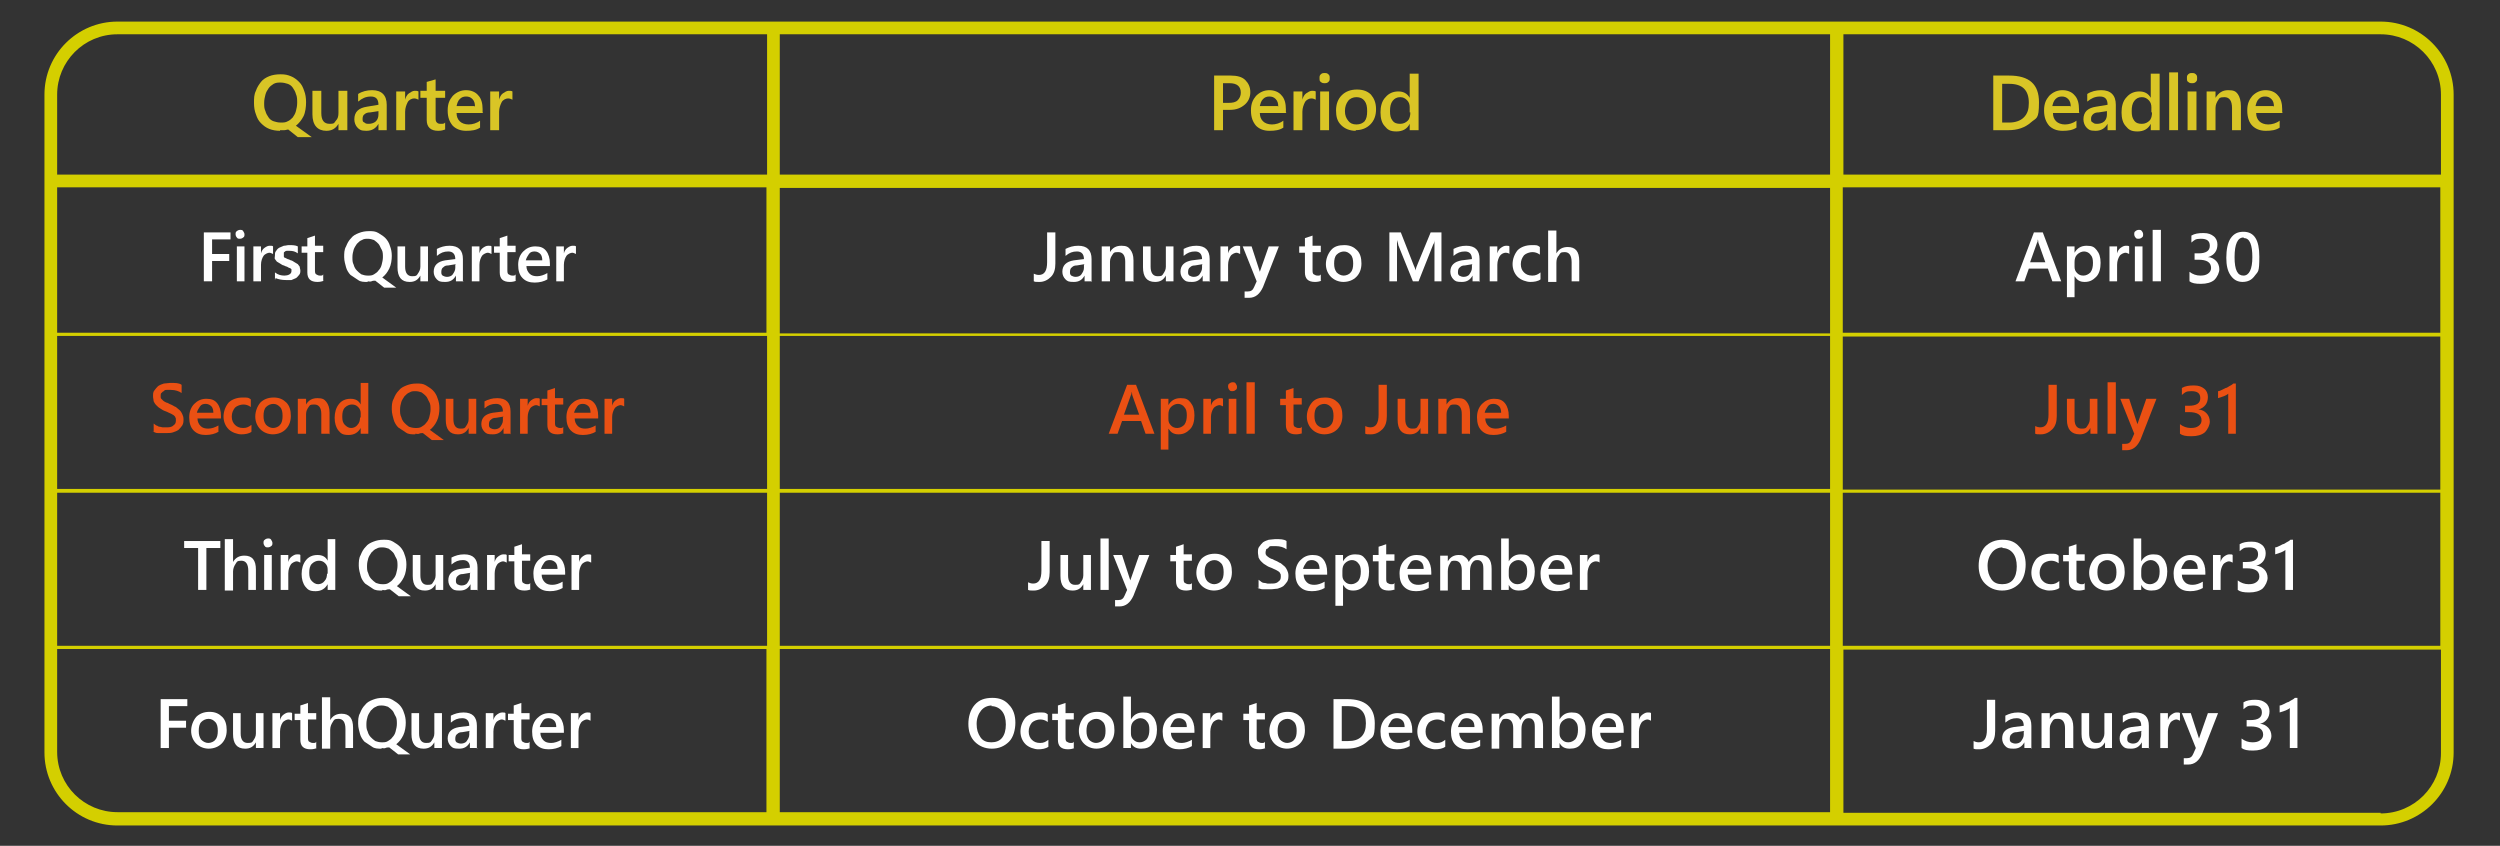 <?xml version="1.0" encoding="UTF-8"?>
<svg xmlns="http://www.w3.org/2000/svg" id="Layer_2" version="1.1" viewBox="0 0 393.7 133.2">
  <rect x="0" y="0" width="393.7" height="133.2" fill="#333333" stroke="none"/>
  <defs>
    <style>
      .st0 {
        fill: #d4cf00;
      }

      .st1 {
        fill: #fff;
      }

      .st2 {
        fill: #ea5013;
      }

      .st3 {
        fill: #d9c526;
      }
    </style>
  </defs>
  <g>
    <path class="st3" d="M44.1,20.6c-.6,0-1.2-.1-1.7-.3-.5-.2-.9-.5-1.3-.9-.4-.4-.6-.8-.8-1.4-.2-.5-.3-1.1-.3-1.8s0-1.3.3-1.9c.2-.6.5-1,.8-1.4s.8-.7,1.3-.9c.5-.2,1.1-.3,1.8-.3s1.1.1,1.6.3c.5.2.9.5,1.3.9.4.4.6.8.8,1.4.2.5.3,1.1.3,1.8s-.1,1.6-.4,2.2c-.3.6-.7,1.1-1.2,1.5l2.5,1.8h-2.2l-1.5-1.2c-.2,0-.4.1-.6.1-.2,0-.4,0-.7,0ZM44.2,13c-.4,0-.7,0-1.1.2-.3.2-.6.4-.8.7-.2.3-.4.6-.5,1s-.2.8-.2,1.3,0,.9.2,1.3c.1.4.3.7.5,1s.5.5.8.6.7.2,1.1.2.8,0,1.1-.2c.3-.1.6-.4.8-.6.2-.3.4-.6.5-1,.1-.4.2-.8.2-1.3s0-1-.2-1.4c-.1-.4-.3-.7-.5-1-.2-.3-.5-.5-.8-.6s-.7-.2-1.1-.2Z"></path>
    <path class="st3" d="M54.7,20.5h-1.4v-1h0c-.4.7-1,1.1-1.9,1.1-1.4,0-2.2-.9-2.2-2.6v-3.7h1.4v3.5c0,1.1.4,1.7,1.3,1.7s.7-.2,1-.5c.3-.3.4-.7.4-1.2v-3.5h1.4v6.1Z"></path>
    <path class="st3" d="M60.9,20.5h-1.3v-1h0c-.4.7-1,1.1-1.9,1.1s-1.1-.2-1.4-.5-.5-.8-.5-1.3c0-1.2.7-1.8,2-2l1.8-.3c0-.9-.4-1.3-1.2-1.3s-1.4.3-2,.8v-1.2c.6-.4,1.4-.6,2.2-.6,1.5,0,2.3.8,2.3,2.3v4ZM59.6,17.5l-1.3.2c-.4,0-.7.1-.9.3-.2.1-.3.4-.3.7s0,.5.3.6c.2.2.4.2.7.2s.8-.1,1.1-.4.4-.7.4-1.1v-.5Z"></path>
    <path class="st3" d="M65.9,15.7c-.2-.1-.4-.2-.7-.2s-.8.2-1,.6-.4.9-.4,1.5v2.9h-1.4v-6.1h1.4v1.3h0c.1-.4.3-.8.6-1,.3-.2.6-.4.9-.4s.4,0,.6.1v1.3Z"></path>
    <path class="st3" d="M70.1,20.4c-.3.1-.6.2-1.1.2-1.2,0-1.8-.6-1.8-1.7v-3.5h-1v-1.1h1v-1.4l1.4-.4v1.8h1.5v1.1h-1.5v3.1c0,.4,0,.6.2.8s.4.2.7.2.4,0,.6-.2v1.1Z"></path>
    <path class="st3" d="M76.1,17.8h-4.2c0,.6.2,1,.5,1.3.3.3.8.5,1.4.5s1.3-.2,1.8-.6v1.1c-.6.4-1.3.5-2.2.5s-1.6-.3-2.1-.8c-.5-.6-.8-1.3-.8-2.4s.3-1.7.8-2.3c.6-.6,1.3-.9,2.1-.9s1.5.3,1.9.8c.5.5.7,1.3.7,2.2v.5ZM74.8,16.8c0-.5-.1-.9-.4-1.2s-.6-.4-1-.4-.7.1-1,.4-.4.7-.5,1.1h2.8Z"></path>
    <path class="st3" d="M80.7,15.7c-.2-.1-.4-.2-.7-.2s-.8.2-1,.6-.4.9-.4,1.5v2.9h-1.4v-6.1h1.4v1.3h0c.1-.4.3-.8.6-1,.3-.2.6-.4.9-.4s.4,0,.6.1v1.3Z"></path>
  </g>
  <g>
    <path class="st3" d="M192.6,17.4v3.1h-1.4v-8.6h2.6c1,0,1.8.2,2.3.7.5.5.8,1.1.8,1.9s-.3,1.5-.9,2c-.6.5-1.3.8-2.3.8h-1.1ZM192.6,13.1v3.1h.9c.6,0,1.1-.1,1.4-.4s.5-.7.5-1.2c0-1-.6-1.5-1.8-1.5h-1Z"></path>
    <path class="st3" d="M202.6,17.8h-4.2c0,.6.2,1,.5,1.3s.8.5,1.4.5,1.3-.2,1.8-.6v1.1c-.6.4-1.3.5-2.2.5s-1.6-.3-2.1-.8c-.5-.6-.8-1.3-.8-2.4s.3-1.7.8-2.3c.6-.6,1.3-.9,2.1-.9s1.5.3,1.9.8c.5.5.7,1.3.7,2.2v.5ZM201.3,16.8c0-.5-.1-.9-.4-1.2s-.6-.4-1-.4-.7.1-1,.4-.4.7-.5,1.1h2.8Z"></path>
    <path class="st3" d="M207.2,15.7c-.2-.1-.4-.2-.7-.2s-.8.2-1,.6-.4.9-.4,1.5v2.9h-1.4v-6.1h1.4v1.3h0c.1-.4.3-.8.6-1,.3-.2.6-.4.9-.4s.4,0,.6.1v1.3Z"></path>
    <path class="st3" d="M208.6,13.1c-.2,0-.4,0-.6-.2-.2-.1-.2-.3-.2-.6s0-.4.2-.6c.2-.2.4-.2.6-.2s.4,0,.6.2c.2.2.2.3.2.6s0,.4-.2.6c-.2.2-.4.2-.6.2ZM209.3,20.5h-1.4v-6.1h1.4v6.1Z"></path>
    <path class="st3" d="M213.5,20.6c-.9,0-1.7-.3-2.3-.9-.6-.6-.8-1.3-.8-2.3s.3-1.8.9-2.4,1.4-.9,2.4-.9,1.7.3,2.2.8c.5.6.8,1.3.8,2.3s-.3,1.8-.9,2.4c-.6.6-1.4.9-2.3.9ZM213.6,15.3c-.5,0-1,.2-1.3.6-.3.4-.5.9-.5,1.6s.2,1.1.5,1.5.7.6,1.3.6,1-.2,1.3-.5c.3-.4.4-.9.4-1.6s-.1-1.2-.4-1.6c-.3-.4-.7-.6-1.3-.6Z"></path>
    <path class="st3" d="M223.4,20.5h-1.4v-1h0c-.4.8-1.1,1.2-2.1,1.2s-1.4-.3-1.8-.8c-.5-.5-.7-1.3-.7-2.2s.2-1.8.8-2.4c.5-.6,1.2-.9,2-.9s1.4.3,1.8,1h0v-3.8h1.4v9.1ZM222,17.7v-.8c0-.4-.1-.8-.4-1.1-.3-.3-.6-.5-1.1-.5s-.9.2-1.2.6c-.3.4-.4.9-.4,1.6s.1,1.1.4,1.5c.3.4.7.5,1.2.5s.9-.2,1.2-.5c.3-.3.4-.8.4-1.3Z"></path>
  </g>
  <g>
    <path class="st3" d="M313.9,20.5v-8.6h2.5c3.2,0,4.7,1.4,4.7,4.2s-.4,2.4-1.3,3.2c-.9.8-2.1,1.2-3.5,1.2h-2.4ZM315.3,13.1v6.2h1.1c1,0,1.8-.3,2.3-.8.6-.6.8-1.3.8-2.3,0-2-1-3-3.1-3h-1.2Z"></path>
    <path class="st3" d="M327.5,17.8h-4.2c0,.6.2,1,.5,1.3s.8.5,1.4.5,1.3-.2,1.8-.6v1.1c-.6.4-1.3.5-2.2.5s-1.6-.3-2.1-.8c-.5-.6-.8-1.3-.8-2.4s.3-1.7.8-2.3c.6-.6,1.3-.9,2.1-.9s1.5.3,1.9.8c.5.5.7,1.3.7,2.2v.5ZM326.1,16.8c0-.5-.1-.9-.4-1.2s-.6-.4-1-.4-.7.1-1,.4-.4.7-.5,1.1h2.8Z"></path>
    <path class="st3" d="M333.2,20.5h-1.3v-1h0c-.4.7-1,1.1-1.9,1.1s-1.1-.2-1.4-.5c-.3-.3-.5-.8-.5-1.3,0-1.2.7-1.8,2-2l1.8-.3c0-.9-.4-1.3-1.2-1.3s-1.4.3-2,.8v-1.2c.6-.4,1.4-.6,2.2-.6,1.5,0,2.3.8,2.3,2.3v4ZM331.8,17.5l-1.3.2c-.4,0-.7.1-.9.3s-.3.4-.3.7,0,.5.3.6c.2.2.4.2.7.2s.8-.1,1.1-.4.4-.7.4-1.1v-.5Z"></path>
    <path class="st3" d="M340.1,20.5h-1.4v-1h0c-.4.8-1.1,1.2-2.1,1.2s-1.4-.3-1.8-.8c-.5-.5-.7-1.3-.7-2.2s.2-1.8.8-2.4c.5-.6,1.2-.9,2-.9s1.4.3,1.8,1h0v-3.8h1.4v9.1ZM338.8,17.7v-.8c0-.4-.1-.8-.4-1.1-.3-.3-.6-.5-1.1-.5s-.9.2-1.2.6c-.3.4-.4.9-.4,1.6s.1,1.1.4,1.5c.3.4.7.5,1.2.5s.9-.2,1.2-.5c.3-.3.4-.8.4-1.3Z"></path>
    <path class="st3" d="M343,20.5h-1.4v-9.1h1.4v9.1Z"></path>
    <path class="st3" d="M345.2,13.1c-.2,0-.4,0-.6-.2-.2-.1-.2-.3-.2-.6s0-.4.2-.6c.2-.2.4-.2.6-.2s.4,0,.6.2c.2.2.2.3.2.6s0,.4-.2.6c-.2.2-.4.2-.6.2ZM345.9,20.5h-1.4v-6.1h1.4v6.1Z"></path>
    <path class="st3" d="M352.9,20.5h-1.4v-3.5c0-1.1-.4-1.7-1.2-1.7s-.8.2-1,.5-.4.7-.4,1.2v3.5h-1.4v-6.1h1.4v1h0c.5-.8,1.1-1.2,2-1.2s1.2.2,1.5.6.5,1.1.5,1.9v3.7Z"></path>
    <path class="st3" d="M359.5,17.8h-4.2c0,.6.2,1,.5,1.3.3.3.8.5,1.4.5s1.3-.2,1.8-.6v1.1c-.6.4-1.3.5-2.2.5s-1.6-.3-2.1-.8-.8-1.3-.8-2.4.3-1.7.8-2.3c.6-.6,1.3-.9,2.1-.9s1.5.3,1.9.8c.5.5.7,1.3.7,2.2v.5ZM358.1,16.8c0-.5-.1-.9-.4-1.2s-.6-.4-1-.4-.7.1-1,.4-.4.7-.5,1.1h2.8Z"></path>
  </g>
  <g>
    <path class="st1" d="M36.3,37.7h-2.9v2.3h2.7v1.1h-2.7v3.2h-1.3v-7.7h4.2v1.1Z"></path>
    <path class="st1" d="M37.8,37.6c-.2,0-.4,0-.5-.2-.1-.1-.2-.3-.2-.5s0-.4.2-.5c.1-.1.3-.2.5-.2s.4,0,.5.2.2.3.2.5,0,.4-.2.5c-.1.1-.3.2-.5.2ZM38.5,44.3h-1.2v-5.5h1.2v5.5Z"></path>
    <path class="st1" d="M43,40c-.2-.1-.4-.2-.6-.2s-.7.2-.9.5-.4.8-.4,1.4v2.6h-1.2v-5.5h1.2v1.1h0c.1-.4.3-.7.6-.9.3-.2.5-.3.8-.3s.4,0,.5.1v1.2Z"></path>
    <path class="st1" d="M43.3,44.1v-1.2c.5.4,1,.5,1.5.5s1.1-.2,1.1-.7,0-.2,0-.3c0,0-.2-.2-.3-.2-.1,0-.2-.1-.4-.2-.1,0-.3-.1-.5-.2-.2,0-.4-.2-.6-.3-.2-.1-.3-.2-.5-.3-.1-.1-.2-.3-.3-.4s0-.3,0-.6,0-.5.2-.7c.1-.2.3-.4.5-.5.2-.1.5-.2.7-.3.3,0,.5-.1.8-.1.5,0,1,0,1.4.2v1.1c-.4-.3-.8-.4-1.3-.4s-.3,0-.4,0c-.1,0-.2,0-.3.1s-.2.1-.2.2c0,0,0,.2,0,.3s0,.2,0,.3.1.2.2.2c0,0,.2.1.4.2.1,0,.3.1.5.2.2,0,.4.2.6.3.2.1.3.2.5.3.1.1.2.3.3.4,0,.2.1.4.1.6s0,.5-.2.7-.3.4-.5.5-.5.2-.7.3c-.3,0-.6,0-.9,0-.6,0-1.1-.1-1.6-.3Z"></path>
    <path class="st1" d="M51,44.2c-.2.1-.6.2-1,.2-1.1,0-1.6-.5-1.6-1.5v-3.1h-.9v-1h.9v-1.3l1.2-.4v1.6h1.3v1h-1.3v2.8c0,.3,0,.6.2.7s.3.2.6.2.4,0,.5-.2v1Z"></path>
    <path class="st1" d="M57.9,44.4c-.6,0-1.1,0-1.5-.3s-.8-.5-1.2-.8c-.3-.3-.6-.8-.7-1.2s-.3-1-.3-1.6,0-1.2.3-1.7c.2-.5.4-.9.8-1.3.3-.4.7-.6,1.2-.8s1-.3,1.6-.3,1,0,1.5.3.8.5,1.1.8c.3.3.6.8.7,1.2.2.5.3,1,.3,1.6s-.1,1.4-.4,2c-.3.6-.6,1-1.1,1.4l2.2,1.6h-1.9l-1.4-1.1c-.2,0-.4,0-.6.1s-.4,0-.6,0ZM58,37.6c-.4,0-.7,0-1,.2-.3.1-.5.3-.8.6-.2.3-.4.6-.5.9-.1.4-.2.7-.2,1.2s0,.8.2,1.2c.1.4.3.7.5.9.2.2.4.4.7.6.3.1.6.2,1,.2s.7,0,1-.2.5-.3.7-.6c.2-.2.4-.5.5-.9s.2-.8.2-1.2,0-.9-.2-1.2-.3-.7-.5-.9c-.2-.2-.4-.4-.7-.6-.3-.1-.6-.2-1-.2Z"></path>
    <path class="st1" d="M67.4,44.3h-1.2v-.9h0c-.4.7-.9,1-1.7,1-1.3,0-1.9-.8-1.9-2.3v-3.3h1.2v3.2c0,1,.4,1.5,1.1,1.5s.7-.1.9-.4c.2-.3.4-.6.4-1.1v-3.2h1.2v5.5Z"></path>
    <path class="st1" d="M73,44.3h-1.2v-.9h0c-.4.7-.9,1-1.7,1s-1-.1-1.3-.4c-.3-.3-.5-.7-.5-1.2,0-1,.6-1.6,1.8-1.8l1.6-.2c0-.8-.4-1.2-1.1-1.2s-1.2.2-1.8.7v-1.1c.6-.3,1.2-.5,2-.5,1.4,0,2.1.7,2.1,2.1v3.6ZM71.8,41.6l-1.2.2c-.4,0-.6.1-.8.3-.2.1-.3.4-.3.7s0,.4.2.6c.2.1.4.2.7.2s.7-.1.9-.4c.2-.3.4-.6.4-1v-.5Z"></path>
    <path class="st1" d="M77.4,40c-.2-.1-.4-.2-.6-.2s-.7.2-.9.5-.4.8-.4,1.4v2.6h-1.2v-5.5h1.2v1.1h0c.1-.4.3-.7.6-.9.3-.2.5-.3.8-.3s.4,0,.5.1v1.2Z"></path>
    <path class="st1" d="M81.3,44.2c-.2.1-.6.2-1,.2-1.1,0-1.6-.5-1.6-1.5v-3.1h-.9v-1h.9v-1.3l1.2-.4v1.6h1.3v1h-1.3v2.8c0,.3,0,.6.2.7s.3.2.6.2.4,0,.5-.2v1Z"></path>
    <path class="st1" d="M86.6,41.9h-3.7c0,.5.2.9.5,1.2.3.3.7.4,1.2.4s1.1-.2,1.6-.5v1c-.5.3-1.2.5-2,.5s-1.4-.2-1.9-.7c-.5-.5-.7-1.2-.7-2.1s.3-1.6.8-2.1c.5-.5,1.1-.8,1.9-.8s1.3.2,1.7.7.6,1.2.6,2v.5ZM85.4,41c0-.4-.1-.8-.3-1-.2-.2-.5-.4-.9-.4s-.7.1-.9.4c-.2.3-.4.6-.5,1h2.5Z"></path>
    <path class="st1" d="M90.7,40c-.2-.1-.4-.2-.6-.2s-.7.2-.9.5-.4.8-.4,1.4v2.6h-1.2v-5.5h1.2v1.1h0c.1-.4.3-.7.6-.9.3-.2.5-.3.8-.3s.4,0,.5.1v1.2Z"></path>
  </g>
  <g>
    <path class="st1" d="M166.2,41.5c0,.9-.2,1.6-.7,2.1-.5.5-1.1.8-1.8.8s-.6,0-.9-.1v-1.2c.2.1.5.2.8.2.9,0,1.3-.7,1.3-2v-4.7h1.3v4.9Z"></path>
    <path class="st1" d="M172,44.3h-1.2v-.9h0c-.4.7-.9,1-1.7,1s-1-.1-1.3-.4c-.3-.3-.5-.7-.5-1.2,0-1,.6-1.6,1.8-1.8l1.6-.2c0-.8-.4-1.2-1.1-1.2s-1.2.2-1.8.7v-1.1c.6-.3,1.2-.5,2-.5,1.4,0,2.1.7,2.1,2.1v3.6ZM170.8,41.6l-1.2.2c-.4,0-.6.1-.8.3-.2.1-.3.4-.3.7s0,.4.2.6c.2.1.4.2.7.2s.7-.1.9-.4c.2-.3.4-.6.4-1v-.5Z"></path>
    <path class="st1" d="M178.4,44.3h-1.2v-3.1c0-1-.4-1.5-1.1-1.5s-.7.1-.9.4c-.2.3-.4.6-.4,1.1v3.1h-1.3v-5.5h1.3v.9h0c.4-.7,1-1,1.8-1s1.1.2,1.4.6c.3.4.5.9.5,1.7v3.4Z"></path>
    <path class="st1" d="M184.8,44.3h-1.2v-.9h0c-.4.7-.9,1-1.7,1-1.3,0-1.9-.8-1.9-2.3v-3.3h1.2v3.2c0,1,.4,1.5,1.1,1.5s.7-.1.9-.4c.2-.3.4-.6.4-1.1v-3.2h1.2v5.5Z"></path>
    <path class="st1" d="M190.6,44.3h-1.2v-.9h0c-.4.7-.9,1-1.7,1s-1-.1-1.3-.4c-.3-.3-.5-.7-.5-1.2,0-1,.6-1.6,1.8-1.8l1.6-.2c0-.8-.4-1.2-1.1-1.2s-1.2.2-1.8.7v-1.1c.6-.3,1.2-.5,2-.5,1.4,0,2.1.7,2.1,2.1v3.6ZM189.4,41.6l-1.2.2c-.4,0-.6.1-.8.3-.2.1-.3.4-.3.7s0,.4.2.6c.2.1.4.2.7.2s.7-.1.9-.4c.2-.3.4-.6.4-1v-.5Z"></path>
    <path class="st1" d="M195.3,40c-.2-.1-.4-.2-.6-.2s-.7.2-.9.5-.4.8-.4,1.4v2.6h-1.2v-5.5h1.2v1.1h0c.1-.4.3-.7.6-.9.3-.2.5-.3.8-.3s.4,0,.5.1v1.2Z"></path>
    <path class="st1" d="M201.4,38.8l-2.5,6.4c-.5,1.1-1.2,1.7-2.2,1.7s-.5,0-.7,0v-1c.2,0,.4,0,.5,0,.5,0,.8-.2,1-.7l.4-.9-2.2-5.5h1.4l1.3,4c0,0,0,.2,0,.4h0c0,0,0-.2,0-.4l1.4-4h1.3Z"></path>
    <path class="st1" d="M208.1,44.2c-.2.1-.6.2-1,.2-1.1,0-1.6-.5-1.6-1.5v-3.1h-.9v-1h.9v-1.3l1.2-.4v1.6h1.3v1h-1.3v2.8c0,.3,0,.6.2.7s.3.2.6.2.4,0,.5-.2v1Z"></path>
    <path class="st1" d="M211.6,44.4c-.8,0-1.5-.3-2-.8-.5-.5-.8-1.2-.8-2s.3-1.6.8-2.2,1.2-.8,2.1-.8,1.5.3,2,.8c.5.5.7,1.2.7,2.1s-.3,1.6-.8,2.1c-.5.5-1.2.8-2.1.8ZM211.7,39.6c-.5,0-.9.2-1.2.5-.3.3-.4.8-.4,1.4s.1,1,.4,1.4c.3.3.7.5,1.1.5s.9-.2,1.1-.5c.3-.3.4-.8.4-1.4s-.1-1.1-.4-1.4c-.3-.3-.6-.5-1.1-.5Z"></path>
    <path class="st1" d="M227.2,44.3h-1.3v-5c0-.4,0-.9,0-1.5h0c0,.3-.1.6-.2.7l-2.3,5.8h-.9l-2.3-5.7c0-.2-.1-.4-.2-.8h0c0,.3,0,.8,0,1.5v5h-1.2v-7.7h1.8l2,5.1c.2.4.3.7.3.9h0c.1-.4.2-.7.3-.9l2.1-5.1h1.7v7.7Z"></path>
    <path class="st1" d="M233.1,44.3h-1.2v-.9h0c-.4.7-.9,1-1.7,1s-1-.1-1.3-.4c-.3-.3-.5-.7-.5-1.2,0-1,.6-1.6,1.8-1.8l1.6-.2c0-.8-.4-1.2-1.1-1.2s-1.2.2-1.8.7v-1.1c.6-.3,1.2-.5,2-.5,1.4,0,2.1.7,2.1,2.1v3.6ZM231.9,41.6l-1.2.2c-.4,0-.6.1-.8.3-.2.1-.3.4-.3.7s0,.4.2.6c.2.1.4.2.7.2s.7-.1.9-.4c.2-.3.4-.6.4-1v-.5Z"></path>
    <path class="st1" d="M237.8,40c-.2-.1-.4-.2-.7-.2s-.7.2-.9.5-.4.8-.4,1.4v2.6h-1.2v-5.5h1.2v1.1h0c.1-.4.3-.7.6-.9.3-.2.5-.3.8-.3s.4,0,.5.1v1.2Z"></path>
    <path class="st1" d="M242.6,44c-.4.3-1,.4-1.6.4s-1.5-.3-2-.8c-.5-.5-.8-1.2-.8-2s.3-1.6.8-2.2c.5-.5,1.3-.8,2.2-.8s.9,0,1.3.3v1.2c-.4-.3-.8-.4-1.2-.4s-1,.2-1.3.5c-.3.4-.5.8-.5,1.4s.2,1,.5,1.3c.3.3.7.5,1.3.5s.9-.2,1.3-.5v1.1Z"></path>
    <path class="st1" d="M248.7,44.3h-1.2v-3c0-1.1-.4-1.6-1.1-1.6s-.7.2-.9.5c-.3.3-.4.7-.4,1.2v3h-1.3v-8.1h1.3v3.6h0c.4-.7,1-1,1.8-1,1.2,0,1.8.7,1.8,2.2v3.4Z"></path>
  </g>
  <g>
    <path class="st1" d="M324.6,44.3h-1.4l-.7-2h-3l-.7,2h-1.4l2.9-7.7h1.4l2.9,7.7ZM322.1,41.3l-1.1-3.1c0-.1,0-.3-.1-.5h0c0,.2,0,.4-.1.5l-1.1,3.1h2.4Z"></path>
    <path class="st1" d="M326.7,43.5h0v3.3h-1.2v-8h1.2v1h0c.4-.7,1-1.1,1.9-1.1s1.2.2,1.6.7c.4.5.6,1.1.6,2s-.2,1.7-.7,2.2-1,.8-1.8.8-1.2-.3-1.6-.9ZM326.7,41.3v.7c0,.4.1.7.4,1,.3.3.6.4,1,.4s.8-.2,1.1-.5c.3-.4.4-.9.4-1.5s-.1-1-.4-1.3c-.2-.3-.6-.5-1-.5s-.8.2-1.1.5c-.3.3-.4.7-.4,1.2Z"></path>
    <path class="st1" d="M335.3,40c-.2-.1-.4-.2-.6-.2s-.7.2-.9.5-.4.8-.4,1.4v2.6h-1.2v-5.5h1.2v1.1h0c.1-.4.3-.7.6-.9.3-.2.5-.3.8-.3s.4,0,.5.1v1.2Z"></path>
    <path class="st1" d="M336.8,37.6c-.2,0-.4,0-.5-.2-.1-.1-.2-.3-.2-.5s0-.4.2-.5c.1-.1.3-.2.5-.2s.4,0,.5.2c.1.1.2.3.2.5s0,.4-.2.5c-.1.1-.3.2-.5.2ZM337.4,44.3h-1.2v-5.5h1.2v5.5Z"></path>
    <path class="st1" d="M340.3,44.3h-1.3v-8.1h1.3v8.1Z"></path>
    <path class="st1" d="M344.8,44v-1.2c.5.4,1.1.6,1.7.6s.9-.1,1.2-.3c.3-.2.5-.5.5-.9,0-.9-.7-1.3-2-1.3h-.6v-1h.6c1.2,0,1.8-.4,1.8-1.2s-.5-1.1-1.4-1.1-1,.2-1.5.6v-1.1c.5-.3,1.1-.4,1.9-.4s1.2.2,1.6.5c.4.3.6.8.6,1.3,0,1-.5,1.7-1.5,2h0c.6,0,1,.3,1.3.6.3.3.5.8.5,1.3s-.3,1.2-.8,1.7c-.5.4-1.2.6-2.1.6s-1.4-.1-1.8-.4Z"></path>
    <path class="st1" d="M353.2,44.4c-.8,0-1.4-.3-1.9-1s-.7-1.6-.7-2.8.2-2.4.7-3.1c.5-.7,1.1-1,2-1,1.7,0,2.5,1.3,2.5,3.9s-.2,2.3-.7,3c-.5.7-1.1,1-2,1ZM353.3,37.4c-.9,0-1.4,1-1.4,3.1s.5,2.9,1.4,2.9,1.4-1,1.4-2.9-.4-3-1.3-3Z"></path>
  </g>
  <g>
    <path class="st2" d="M24.2,68v-1.3c.1.1.3.2.4.3.2,0,.3.2.5.2.2,0,.4.1.5.1s.4,0,.5,0c.5,0,.9,0,1.2-.3.3-.2.4-.4.4-.8s0-.3-.1-.5c0-.1-.2-.3-.4-.4s-.3-.2-.6-.3c-.2-.1-.4-.2-.7-.3-.3-.1-.5-.3-.7-.4s-.4-.3-.6-.5c-.2-.2-.3-.4-.4-.6,0-.2-.1-.5-.1-.8s0-.7.2-.9c.2-.3.4-.5.6-.7.3-.2.6-.3.9-.4.3,0,.7-.1,1-.1.8,0,1.4,0,1.8.3v1.3c-.4-.3-1-.5-1.7-.5s-.4,0-.6,0c-.2,0-.4,0-.5.2-.1,0-.3.2-.4.3s-.1.3-.1.5,0,.3.1.4.2.2.3.3c.1.1.3.2.5.3.2,0,.4.2.7.3.3.1.5.3.8.4.2.2.4.3.6.5.2.2.3.4.4.6.1.2.2.5.2.8s0,.7-.2,1-.4.5-.6.7c-.3.2-.6.3-.9.4s-.7.1-1.1.1-.3,0-.5,0c-.2,0-.4,0-.6,0-.2,0-.4,0-.6-.1s-.3-.1-.4-.2Z"></path>
    <path class="st2" d="M34.8,65.9h-3.7c0,.5.2.9.5,1.2.3.3.7.4,1.2.4s1.1-.2,1.6-.5v1c-.5.3-1.2.5-2,.5s-1.4-.2-1.9-.7c-.5-.5-.7-1.2-.7-2.1s.3-1.6.8-2.1c.5-.5,1.1-.8,1.9-.8s1.3.2,1.7.7.6,1.2.6,2v.5ZM33.6,65c0-.4-.1-.8-.3-1-.2-.2-.5-.4-.9-.4s-.7.1-.9.4c-.2.3-.4.6-.5,1h2.5Z"></path>
    <path class="st2" d="M39.6,68c-.4.3-1,.4-1.6.4s-1.5-.3-2-.8c-.5-.5-.8-1.2-.8-2s.3-1.6.8-2.2c.5-.5,1.3-.8,2.2-.8s.9,0,1.3.3v1.2c-.4-.3-.8-.4-1.2-.4s-1,.2-1.3.5c-.3.4-.5.8-.5,1.4s.2,1,.5,1.3c.3.3.7.5,1.3.5s.9-.2,1.3-.5v1.1Z"></path>
    <path class="st2" d="M43,68.4c-.8,0-1.5-.3-2-.8-.5-.5-.8-1.2-.8-2s.3-1.6.8-2.2c.5-.5,1.2-.8,2.1-.8s1.5.3,2,.8.7,1.2.7,2.1-.3,1.6-.8,2.1c-.5.5-1.2.8-2.1.8ZM43.1,63.6c-.5,0-.9.2-1.2.5s-.4.8-.4,1.4.1,1,.4,1.4c.3.3.7.5,1.1.5s.9-.2,1.1-.5c.3-.3.4-.8.4-1.4s-.1-1.1-.4-1.4c-.3-.3-.6-.5-1.1-.5Z"></path>
    <path class="st2" d="M51.8,68.3h-1.2v-3.1c0-1-.4-1.5-1.1-1.5s-.7.1-.9.4c-.2.3-.4.6-.4,1.1v3.1h-1.3v-5.5h1.3v.9h0c.4-.7,1-1,1.8-1s1.1.2,1.4.6c.3.4.5.9.5,1.7v3.4Z"></path>
    <path class="st2" d="M58,68.3h-1.2v-.9h0c-.4.7-1,1.1-1.9,1.1s-1.2-.2-1.6-.7c-.4-.5-.6-1.2-.6-2s.2-1.6.7-2.2c.4-.5,1-.8,1.8-.8s1.3.3,1.6.9h0v-3.4h1.2v8.1ZM56.8,65.8v-.7c0-.4-.1-.7-.4-1s-.6-.4-1-.4-.8.2-1.1.5c-.3.3-.4.8-.4,1.4s.1,1,.4,1.3c.3.3.6.5,1,.5s.8-.2,1-.5c.3-.3.4-.7.4-1.2Z"></path>
    <path class="st2" d="M65.4,68.4c-.6,0-1.1,0-1.5-.3s-.8-.5-1.2-.8c-.3-.3-.6-.8-.7-1.2s-.3-1-.3-1.6,0-1.2.3-1.7c.2-.5.4-.9.8-1.3.3-.4.7-.6,1.2-.8s1-.3,1.6-.3,1,0,1.5.3.8.5,1.1.8c.3.3.6.8.7,1.2.2.5.3,1,.3,1.6s-.1,1.4-.4,2c-.3.6-.6,1-1.1,1.4l2.2,1.6h-1.9l-1.4-1.1c-.2,0-.4,0-.6.1s-.4,0-.6,0ZM65.5,61.6c-.4,0-.7,0-1,.2-.3.1-.5.3-.8.6-.2.3-.4.6-.5.9-.1.4-.2.7-.2,1.2s0,.8.2,1.2c.1.4.3.7.5.9.2.2.4.4.7.6.3.1.6.2,1,.2s.7,0,1-.2.5-.3.7-.6c.2-.2.4-.5.5-.9s.2-.8.2-1.2,0-.9-.2-1.2-.3-.7-.5-.9c-.2-.2-.4-.4-.7-.6-.3-.1-.6-.2-1-.2Z"></path>
    <path class="st2" d="M75,68.3h-1.2v-.9h0c-.4.7-.9,1-1.7,1-1.3,0-1.9-.8-1.9-2.3v-3.3h1.2v3.2c0,1,.4,1.5,1.1,1.5s.7-.1.9-.4c.2-.3.4-.6.4-1.1v-3.2h1.2v5.5Z"></path>
    <path class="st2" d="M80.5,68.3h-1.2v-.9h0c-.4.7-.9,1-1.7,1s-1-.1-1.3-.4c-.3-.3-.5-.7-.5-1.2,0-1,.6-1.6,1.8-1.8l1.6-.2c0-.8-.4-1.2-1.1-1.2s-1.2.2-1.8.7v-1.1c.6-.3,1.2-.5,2-.5,1.4,0,2.1.7,2.1,2.1v3.6ZM79.3,65.6l-1.2.2c-.4,0-.6.1-.8.3-.2.1-.3.4-.3.7s0,.4.2.6c.2.1.4.2.7.2s.7-.1.9-.4c.2-.3.4-.6.4-1v-.5Z"></path>
    <path class="st2" d="M85,64c-.2-.1-.4-.2-.6-.2s-.7.2-.9.5-.4.8-.4,1.4v2.6h-1.2v-5.5h1.2v1.1h0c.1-.4.3-.7.6-.9.3-.2.5-.3.8-.3s.4,0,.5.1v1.2Z"></path>
    <path class="st2" d="M88.8,68.2c-.2.1-.6.2-1,.2-1.1,0-1.6-.5-1.6-1.5v-3.1h-.9v-1h.9v-1.3l1.2-.4v1.6h1.3v1h-1.3v2.8c0,.3,0,.6.2.7s.3.2.6.2.4,0,.5-.2v1Z"></path>
    <path class="st2" d="M94.2,65.9h-3.7c0,.5.2.9.5,1.2.3.3.7.4,1.2.4s1.1-.2,1.6-.5v1c-.5.3-1.2.5-2,.5s-1.4-.2-1.9-.7c-.5-.5-.7-1.2-.7-2.1s.3-1.6.8-2.1c.5-.5,1.1-.8,1.9-.8s1.3.2,1.7.7.6,1.2.6,2v.5ZM93,65c0-.4-.1-.8-.3-1-.2-.2-.5-.4-.9-.4s-.7.1-.9.4c-.2.3-.4.6-.5,1h2.5Z"></path>
    <path class="st2" d="M98.3,64c-.2-.1-.4-.2-.6-.2s-.7.2-.9.5-.4.8-.4,1.4v2.6h-1.2v-5.5h1.2v1.1h0c.1-.4.3-.7.6-.9.3-.2.5-.3.8-.3s.4,0,.5.1v1.2Z"></path>
  </g>
  <g>
    <path class="st2" d="M181.8,68.3h-1.4l-.7-2h-3l-.7,2h-1.4l2.9-7.7h1.4l2.9,7.7ZM179.4,65.3l-1.1-3.1c0-.1,0-.3-.1-.5h0c0,.2,0,.4-.1.5l-1.1,3.1h2.4Z"></path>
    <path class="st2" d="M184,67.5h0v3.3h-1.2v-8h1.2v1h0c.4-.7,1-1.1,1.9-1.1s1.2.2,1.6.7.6,1.1.6,2-.2,1.7-.7,2.2-1,.8-1.8.8-1.2-.3-1.6-.9ZM184,65.3v.7c0,.4.1.7.4,1,.3.3.6.4,1,.4s.8-.2,1.1-.5c.3-.4.4-.9.4-1.5s-.1-1-.4-1.3c-.2-.3-.6-.5-1-.5s-.8.2-1.1.5c-.3.3-.4.7-.4,1.2Z"></path>
    <path class="st2" d="M192.6,64c-.2-.1-.4-.2-.6-.2s-.7.2-.9.5-.4.8-.4,1.4v2.6h-1.2v-5.5h1.2v1.1h0c.1-.4.3-.7.6-.9.3-.2.5-.3.8-.3s.4,0,.5.1v1.2Z"></path>
    <path class="st2" d="M194.1,61.6c-.2,0-.4,0-.5-.2-.1-.1-.2-.3-.2-.5s0-.4.2-.5c.1-.1.3-.2.5-.2s.4,0,.5.2.2.3.2.5,0,.4-.2.5c-.1.1-.3.2-.5.2ZM194.7,68.3h-1.2v-5.5h1.2v5.5Z"></path>
    <path class="st2" d="M197.6,68.3h-1.3v-8.1h1.3v8.1Z"></path>
    <path class="st2" d="M205.1,68.2c-.2.1-.6.2-1,.2-1.1,0-1.6-.5-1.6-1.5v-3.1h-.9v-1h.9v-1.3l1.2-.4v1.6h1.3v1h-1.3v2.8c0,.3,0,.6.2.7s.3.2.6.2.4,0,.5-.2v1Z"></path>
    <path class="st2" d="M208.6,68.4c-.8,0-1.5-.3-2-.8-.5-.5-.8-1.2-.8-2s.3-1.6.8-2.2,1.2-.8,2.1-.8,1.5.3,2,.8c.5.5.7,1.2.7,2.1s-.3,1.6-.8,2.1c-.5.5-1.2.8-2.1.8ZM208.6,63.6c-.5,0-.9.2-1.2.5-.3.3-.4.8-.4,1.4s.1,1,.4,1.4c.3.3.7.5,1.1.5s.9-.2,1.1-.5c.3-.3.4-.8.4-1.4s-.1-1.1-.4-1.4c-.3-.3-.6-.5-1.1-.5Z"></path>
    <path class="st2" d="M218.4,65.5c0,.9-.2,1.6-.7,2.1-.5.5-1.1.8-1.8.8s-.6,0-.9-.1v-1.2c.2.1.5.2.8.2.9,0,1.3-.7,1.3-2v-4.7h1.3v4.9Z"></path>
    <path class="st2" d="M224.9,68.3h-1.2v-.9h0c-.4.7-.9,1-1.7,1-1.3,0-1.9-.8-1.9-2.3v-3.3h1.2v3.2c0,1,.4,1.5,1.1,1.5s.7-.1.9-.4c.2-.3.4-.6.4-1.1v-3.2h1.2v5.5Z"></path>
    <path class="st2" d="M231.4,68.3h-1.2v-3.1c0-1-.4-1.5-1.1-1.5s-.7.1-.9.4c-.2.3-.4.6-.4,1.1v3.1h-1.3v-5.5h1.3v.9h0c.4-.7,1-1,1.8-1s1.1.2,1.4.6c.3.4.5.9.5,1.7v3.4Z"></path>
    <path class="st2" d="M237.6,65.9h-3.7c0,.5.2.9.5,1.2.3.3.7.4,1.2.4s1.1-.2,1.6-.5v1c-.5.3-1.2.5-2,.5s-1.4-.2-1.9-.7c-.5-.5-.7-1.2-.7-2.1s.3-1.6.8-2.1c.5-.5,1.1-.8,1.9-.8s1.3.2,1.7.7c.4.5.6,1.2.6,2v.5ZM236.4,65c0-.4-.1-.8-.3-1-.2-.2-.5-.4-.9-.4s-.7.1-.9.4c-.2.3-.4.6-.5,1h2.5Z"></path>
  </g>
  <g>
    <path class="st2" d="M323.9,65.5c0,.9-.2,1.6-.7,2.1-.5.5-1.1.8-1.8.8s-.6,0-.9-.1v-1.2c.2.1.5.2.8.2.9,0,1.3-.7,1.3-2v-4.7h1.3v4.9Z"></path>
    <path class="st2" d="M330.4,68.3h-1.2v-.9h0c-.4.7-.9,1-1.7,1-1.3,0-2-.8-2-2.3v-3.3h1.2v3.2c0,1,.4,1.5,1.1,1.5s.7-.1.9-.4.4-.6.4-1.1v-3.2h1.2v5.5Z"></path>
    <path class="st2" d="M333.2,68.3h-1.3v-8.1h1.3v8.1Z"></path>
    <path class="st2" d="M339.6,62.8l-2.5,6.4c-.5,1.1-1.2,1.7-2.2,1.7s-.5,0-.7,0v-1c.2,0,.4,0,.5,0,.5,0,.8-.2,1-.7l.4-.9-2.2-5.5h1.4l1.3,4c0,0,0,.2,0,.4h0c0,0,0-.2,0-.4l1.4-4h1.3Z"></path>
    <path class="st2" d="M343.3,68v-1.2c.5.4,1.1.6,1.7.6s.9-.1,1.2-.3c.3-.2.5-.5.5-.9,0-.9-.7-1.3-2-1.3h-.6v-1h.6c1.2,0,1.8-.4,1.8-1.2s-.5-1.1-1.4-1.1-1,.2-1.5.6v-1.1c.5-.3,1.1-.4,1.9-.4s1.2.2,1.6.5c.4.3.6.8.6,1.3,0,1-.5,1.7-1.5,2h0c.6,0,1,.3,1.3.6.3.3.5.8.5,1.3s-.3,1.2-.8,1.7c-.5.4-1.2.6-2.1.6s-1.4-.1-1.8-.4Z"></path>
    <path class="st2" d="M352.1,60.4v7.9h-1.2v-6.3c-.2.2-.5.3-.7.4-.3.1-.6.2-.9.3v-1.1c.2,0,.4-.1.6-.2s.4-.2.6-.3c.2,0,.4-.2.6-.3s.4-.2.6-.4h.5Z"></path>
  </g>
  <g>
    <path class="st1" d="M34.7,86.3h-2.2v6.6h-1.3v-6.6h-2.2v-1.1h5.7v1.1Z"></path>
    <path class="st1" d="M40.3,92.9h-1.2v-3c0-1.1-.4-1.6-1.1-1.6s-.7.2-.9.5-.4.7-.4,1.2v3h-1.3v-8.1h1.3v3.6h0c.4-.7,1-1,1.8-1,1.2,0,1.8.7,1.8,2.2v3.4Z"></path>
    <path class="st1" d="M42.2,86.2c-.2,0-.4,0-.5-.2-.1-.1-.2-.3-.2-.5s0-.4.2-.5c.1-.1.3-.2.5-.2s.4,0,.5.2.2.3.2.5,0,.4-.2.5c-.1.1-.3.2-.5.2ZM42.8,92.9h-1.2v-5.5h1.2v5.5Z"></path>
    <path class="st1" d="M47.3,88.6c-.2-.1-.4-.2-.6-.2s-.7.2-.9.5-.4.8-.4,1.4v2.6h-1.2v-5.5h1.2v1.1h0c.1-.4.3-.7.6-.9.3-.2.5-.3.8-.3s.4,0,.5.1v1.2Z"></path>
    <path class="st1" d="M52.8,92.9h-1.2v-.9h0c-.4.7-1,1.1-1.9,1.1s-1.2-.2-1.6-.7c-.4-.5-.6-1.2-.6-2s.2-1.6.7-2.2c.4-.5,1-.8,1.8-.8s1.3.3,1.6.9h0v-3.4h1.2v8.1ZM51.6,90.4v-.7c0-.4-.1-.7-.4-1s-.6-.4-1-.4-.8.2-1.1.5c-.3.3-.4.8-.4,1.4s.1,1,.4,1.3c.3.3.6.5,1,.5s.8-.2,1-.5c.3-.3.4-.7.4-1.2Z"></path>
    <path class="st1" d="M60.2,93c-.6,0-1.1,0-1.5-.3s-.8-.5-1.2-.8c-.3-.3-.6-.8-.7-1.2s-.3-1-.3-1.6,0-1.2.3-1.7c.2-.5.4-.9.8-1.3.3-.4.7-.6,1.2-.8s1-.3,1.6-.3,1,0,1.5.3.8.5,1.1.8c.3.3.6.8.7,1.2.2.5.3,1,.3,1.6s-.1,1.4-.4,2c-.3.6-.6,1-1.1,1.4l2.2,1.6h-1.9l-1.4-1.1c-.2,0-.4,0-.6.1s-.4,0-.6,0ZM60.3,86.2c-.4,0-.7,0-1,.2-.3.1-.5.3-.8.6-.2.3-.4.6-.5.9-.1.4-.2.7-.2,1.2s0,.8.2,1.2c.1.4.3.7.5.9.2.2.4.4.7.6.3.1.6.2,1,.2s.7,0,1-.2.5-.3.7-.6c.2-.2.4-.5.5-.9s.2-.8.2-1.2,0-.9-.2-1.2-.3-.7-.5-.9c-.2-.2-.4-.4-.7-.6-.3-.1-.6-.2-1-.2Z"></path>
    <path class="st1" d="M69.8,92.9h-1.2v-.9h0c-.4.7-.9,1-1.7,1-1.3,0-1.9-.8-1.9-2.3v-3.3h1.2v3.2c0,1,.4,1.5,1.1,1.5s.7-.1.9-.4c.2-.3.4-.6.4-1.1v-3.2h1.2v5.5Z"></path>
    <path class="st1" d="M75.3,92.9h-1.2v-.9h0c-.4.7-.9,1-1.7,1s-1-.1-1.3-.4c-.3-.3-.5-.7-.5-1.2,0-1,.6-1.6,1.8-1.8l1.6-.2c0-.8-.4-1.2-1.1-1.2s-1.2.2-1.8.7v-1.1c.6-.3,1.2-.5,2-.5,1.4,0,2.1.7,2.1,2.1v3.6ZM74.1,90.2l-1.2.2c-.4,0-.6.1-.8.3-.2.1-.3.4-.3.7s0,.4.2.6c.2.1.4.2.7.2s.7-.1.9-.4c.2-.3.4-.6.4-1v-.5Z"></path>
    <path class="st1" d="M79.8,88.6c-.2-.1-.4-.2-.6-.2s-.7.2-.9.5-.4.8-.4,1.4v2.6h-1.2v-5.5h1.2v1.1h0c.1-.4.3-.7.6-.9.3-.2.5-.3.8-.3s.4,0,.5.1v1.2Z"></path>
    <path class="st1" d="M83.6,92.8c-.2.1-.6.2-1,.2-1.1,0-1.6-.5-1.6-1.5v-3.1h-.9v-1h.9v-1.3l1.2-.4v1.6h1.3v1h-1.3v2.8c0,.3,0,.6.2.7s.3.2.6.2.4,0,.5-.2v1Z"></path>
    <path class="st1" d="M89,90.5h-3.7c0,.5.2.9.5,1.2.3.3.7.4,1.2.4s1.1-.2,1.6-.5v1c-.5.3-1.2.5-2,.5s-1.4-.2-1.9-.7c-.5-.5-.7-1.2-.7-2.1s.3-1.6.8-2.1c.5-.5,1.1-.8,1.9-.8s1.3.2,1.7.7.6,1.2.6,2v.5ZM87.8,89.6c0-.4-.1-.8-.3-1-.2-.2-.5-.4-.9-.4s-.7.1-.9.4c-.2.3-.4.6-.5,1h2.5Z"></path>
    <path class="st1" d="M93.1,88.6c-.2-.1-.4-.2-.6-.2s-.7.2-.9.5-.4.8-.4,1.4v2.6h-1.2v-5.5h1.2v1.1h0c.1-.4.3-.7.6-.9.3-.2.5-.3.8-.3s.4,0,.5.1v1.2Z"></path>
  </g>
  <g>
    <path class="st1" d="M165.3,90.1c0,.9-.2,1.6-.7,2.1-.5.5-1.1.8-1.8.8s-.6,0-.9-.1v-1.2c.2.1.5.2.8.2.9,0,1.3-.7,1.3-2v-4.7h1.3v4.9Z"></path>
    <path class="st1" d="M171.8,92.9h-1.2v-.9h0c-.4.7-.9,1-1.7,1-1.3,0-1.9-.8-1.9-2.3v-3.3h1.2v3.2c0,1,.4,1.5,1.1,1.5s.7-.1.9-.4c.2-.3.4-.6.4-1.1v-3.2h1.2v5.5Z"></path>
    <path class="st1" d="M174.6,92.9h-1.3v-8.1h1.3v8.1Z"></path>
    <path class="st1" d="M181,87.4l-2.5,6.4c-.5,1.1-1.2,1.7-2.2,1.7s-.5,0-.7,0v-1c.2,0,.4,0,.5,0,.5,0,.8-.2,1-.7l.4-.9-2.2-5.5h1.4l1.3,4c0,0,0,.2,0,.4h0c0,0,0-.2,0-.4l1.4-4h1.3Z"></path>
    <path class="st1" d="M187.8,92.8c-.2.1-.6.2-1,.2-1.1,0-1.6-.5-1.6-1.5v-3.1h-.9v-1h.9v-1.3l1.2-.4v1.6h1.3v1h-1.3v2.8c0,.3,0,.6.2.7s.3.2.6.2.4,0,.5-.2v1Z"></path>
    <path class="st1" d="M191.2,93c-.8,0-1.5-.3-2-.8-.5-.5-.8-1.2-.8-2s.3-1.6.8-2.2c.5-.5,1.2-.8,2.1-.8s1.5.3,2,.8.7,1.2.7,2.1-.3,1.6-.8,2.1c-.5.5-1.2.8-2.1.8ZM191.3,88.2c-.5,0-.9.2-1.2.5s-.4.8-.4,1.4.1,1,.4,1.4c.3.3.7.5,1.1.5s.9-.2,1.1-.5c.3-.3.4-.8.4-1.4s-.1-1.1-.4-1.4c-.3-.3-.6-.5-1.1-.5Z"></path>
    <path class="st1" d="M198.2,92.6v-1.3c.1.1.3.2.4.3s.3.2.5.2c.2,0,.4.1.5.1s.4,0,.5,0c.5,0,.9,0,1.2-.3.3-.2.4-.4.4-.8s0-.3-.1-.5c0-.1-.2-.3-.4-.4-.2-.1-.3-.2-.6-.3-.2-.1-.4-.2-.7-.3-.3-.1-.5-.3-.7-.4s-.4-.3-.6-.5c-.2-.2-.3-.4-.4-.6,0-.2-.1-.5-.1-.8s0-.7.2-.9c.2-.3.4-.5.6-.7.3-.2.6-.3.9-.4.3,0,.7-.1,1-.1.8,0,1.4,0,1.8.3v1.3c-.4-.3-1-.5-1.7-.5s-.4,0-.6,0c-.2,0-.4,0-.5.2s-.3.2-.4.3c0,.1-.1.3-.1.5s0,.3.1.4c0,.1.2.2.3.3.1.1.3.2.5.3.2,0,.4.2.7.3.3.1.5.3.8.4.2.2.4.3.6.5s.3.4.4.6c.1.2.2.5.2.8s0,.7-.2,1c-.2.3-.4.5-.6.7-.3.2-.6.3-.9.4-.3,0-.7.1-1.1.1s-.3,0-.5,0c-.2,0-.4,0-.6,0-.2,0-.4,0-.6-.1-.2,0-.3-.1-.4-.2Z"></path>
    <path class="st1" d="M209,90.5h-3.7c0,.5.2.9.5,1.2.3.3.7.4,1.2.4s1.1-.2,1.6-.5v1c-.5.3-1.2.5-2,.5s-1.4-.2-1.9-.7c-.5-.5-.7-1.2-.7-2.1s.3-1.6.8-2.1c.5-.5,1.1-.8,1.9-.8s1.3.2,1.7.7c.4.5.6,1.2.6,2v.5ZM207.8,89.6c0-.4-.1-.8-.3-1-.2-.2-.5-.4-.9-.4s-.7.1-.9.4c-.2.3-.4.6-.5,1h2.5Z"></path>
    <path class="st1" d="M211.5,92.1h0v3.3h-1.2v-8h1.2v1h0c.4-.7,1-1.1,1.9-1.1s1.2.2,1.6.7c.4.5.6,1.1.6,2s-.2,1.7-.7,2.2-1,.8-1.8.8-1.2-.3-1.6-.9ZM211.4,89.9v.7c0,.4.1.7.4,1s.6.4,1,.4.8-.2,1.1-.5c.3-.4.4-.9.4-1.5s-.1-1-.4-1.3c-.2-.3-.6-.5-1-.5s-.8.2-1.1.5-.4.7-.4,1.2Z"></path>
    <path class="st1" d="M219.7,92.8c-.2.1-.6.2-1,.2-1.1,0-1.6-.5-1.6-1.5v-3.1h-.9v-1h.9v-1.3l1.2-.4v1.6h1.3v1h-1.3v2.8c0,.3,0,.6.2.7s.3.2.6.2.4,0,.5-.2v1Z"></path>
    <path class="st1" d="M225.4,90.5h-3.7c0,.5.2.9.5,1.2.3.3.7.4,1.2.4s1.1-.2,1.6-.5v1c-.5.3-1.2.5-2,.5s-1.4-.2-1.9-.7c-.5-.5-.7-1.2-.7-2.1s.3-1.6.8-2.1c.5-.5,1.1-.8,1.9-.8s1.3.2,1.7.7c.4.5.6,1.2.6,2v.5ZM224.2,89.6c0-.4-.1-.8-.3-1-.2-.2-.5-.4-.9-.4s-.7.1-.9.4c-.2.3-.4.6-.5,1h2.5Z"></path>
    <path class="st1" d="M234.8,92.9h-1.2v-3c0-.6,0-1-.2-1.3s-.4-.4-.8-.4-.6.2-.8.5-.3.7-.3,1.2v3h-1.3v-3.1c0-1-.4-1.5-1.1-1.5s-.6.2-.8.5c-.2.3-.3.7-.3,1.2v3h-1.2v-5.5h1.2v.9h0c.4-.7,1-1,1.7-1s.7.1,1,.3c.3.2.5.5.6.8.4-.8,1-1.1,1.8-1.1,1.2,0,1.8.7,1.8,2.2v3.4Z"></path>
    <path class="st1" d="M237.6,92.1h0v.8h-1.2v-8.1h1.2v3.6h0c.4-.7,1-1.1,1.9-1.1s1.2.2,1.6.7c.4.5.6,1.2.6,2s-.2,1.7-.7,2.2c-.4.6-1,.8-1.8.8s-1.3-.3-1.6-.9ZM237.6,89.9v.7c0,.4.1.7.4,1s.6.4,1,.4.8-.2,1.1-.5c.3-.4.4-.9.4-1.5s-.1-1-.4-1.3c-.2-.3-.6-.5-1-.5s-.8.2-1.1.5-.4.7-.4,1.2Z"></path>
    <path class="st1" d="M247.6,90.5h-3.7c0,.5.2.9.5,1.2.3.3.7.4,1.2.4s1.1-.2,1.6-.5v1c-.5.3-1.2.5-2,.5s-1.4-.2-1.9-.7c-.5-.5-.7-1.2-.7-2.1s.3-1.6.8-2.1c.5-.5,1.1-.8,1.9-.8s1.3.2,1.7.7c.4.5.6,1.2.6,2v.5ZM246.4,89.6c0-.4-.1-.8-.3-1-.2-.2-.5-.4-.9-.4s-.7.1-.9.4c-.2.3-.4.6-.5,1h2.5Z"></path>
    <path class="st1" d="M252,88.6c-.2-.1-.4-.2-.7-.2s-.7.2-.9.5-.4.8-.4,1.4v2.6h-1.2v-5.5h1.2v1.1h0c.1-.4.3-.7.6-.9.3-.2.5-.3.8-.3s.4,0,.5.1v1.2Z"></path>
  </g>
  <g>
    <path class="st1" d="M315.3,93c-1.1,0-2-.4-2.7-1.1s-1-1.7-1-2.8.3-2.2,1-3c.7-.7,1.6-1.1,2.8-1.1s2,.4,2.6,1.1c.7.7,1,1.7,1,2.8s-.3,2.3-1,3-1.6,1.1-2.7,1.1ZM315.4,86.2c-.7,0-1.3.3-1.7.8-.4.5-.7,1.2-.7,2.1s.2,1.5.6,2.1,1,.8,1.7.8,1.3-.2,1.7-.7c.4-.5.6-1.2.6-2.1s-.2-1.6-.6-2.1c-.4-.5-1-.8-1.7-.8Z"></path>
    <path class="st1" d="M324.3,92.6c-.4.3-1,.4-1.6.4s-1.5-.3-2-.8c-.5-.5-.8-1.2-.8-2s.3-1.6.8-2.2c.5-.5,1.3-.8,2.2-.8s.9,0,1.3.3v1.2c-.4-.3-.8-.4-1.2-.4s-1,.2-1.3.5c-.3.4-.5.8-.5,1.4s.2,1,.5,1.3c.3.3.7.5,1.3.5s.9-.2,1.3-.5v1.1Z"></path>
    <path class="st1" d="M328.4,92.8c-.2.1-.6.2-1,.2-1.1,0-1.6-.5-1.6-1.5v-3.1h-.9v-1h.9v-1.3l1.2-.4v1.6h1.3v1h-1.3v2.8c0,.3,0,.6.2.7s.3.2.6.2.4,0,.5-.2v1Z"></path>
    <path class="st1" d="M331.8,93c-.8,0-1.5-.3-2-.8-.5-.5-.8-1.2-.8-2s.3-1.6.8-2.2,1.2-.8,2.1-.8,1.5.3,2,.8c.5.5.7,1.2.7,2.1s-.3,1.6-.8,2.1c-.5.5-1.2.8-2.1.8ZM331.9,88.2c-.5,0-.9.2-1.2.5-.3.3-.4.8-.4,1.4s.1,1,.4,1.4c.3.3.7.5,1.1.5s.9-.2,1.1-.5c.3-.3.4-.8.4-1.4s-.1-1.1-.4-1.4c-.3-.3-.6-.5-1.1-.5Z"></path>
    <path class="st1" d="M337.2,92.1h0v.8h-1.2v-8.1h1.2v3.6h0c.4-.7,1-1.1,1.9-1.1s1.2.2,1.6.7c.4.5.6,1.2.6,2s-.2,1.7-.7,2.2c-.4.6-1,.8-1.8.8s-1.3-.3-1.6-.9ZM337.2,89.9v.7c0,.4.1.7.4,1,.3.3.6.4,1,.4s.8-.2,1.1-.5c.3-.4.4-.9.4-1.5s-.1-1-.4-1.3c-.2-.3-.6-.5-1-.5s-.8.2-1.1.5c-.3.3-.4.7-.4,1.2Z"></path>
    <path class="st1" d="M347.3,90.5h-3.7c0,.5.2.9.5,1.2s.7.4,1.2.4,1.1-.2,1.6-.5v1c-.5.3-1.2.5-2,.5s-1.4-.2-1.9-.7c-.5-.5-.7-1.2-.7-2.1s.3-1.6.8-2.1c.5-.5,1.1-.8,1.9-.8s1.3.2,1.7.7c.4.5.6,1.2.6,2v.5ZM346.1,89.6c0-.4-.1-.8-.3-1-.2-.2-.5-.4-.9-.4s-.7.1-.9.4-.4.6-.5,1h2.5Z"></path>
    <path class="st1" d="M351.6,88.6c-.2-.1-.4-.2-.6-.2s-.7.2-.9.5-.4.8-.4,1.4v2.6h-1.2v-5.5h1.2v1.1h0c.1-.4.3-.7.6-.9.3-.2.5-.3.8-.3s.4,0,.5.1v1.2Z"></path>
    <path class="st1" d="M352.4,92.6v-1.2c.5.4,1.1.6,1.7.6s.9-.1,1.2-.3c.3-.2.5-.5.5-.9,0-.9-.7-1.3-2-1.3h-.6v-1h.6c1.2,0,1.8-.4,1.8-1.2s-.5-1.1-1.4-1.1-1,.2-1.5.6v-1.1c.5-.3,1.1-.4,1.9-.4s1.2.2,1.6.5c.4.3.6.8.6,1.3,0,1-.5,1.7-1.5,2h0c.6,0,1,.3,1.3.6.3.3.5.8.5,1.3s-.3,1.2-.8,1.7c-.5.4-1.2.6-2.1.6s-1.4-.1-1.8-.4Z"></path>
    <path class="st1" d="M361.1,85v7.9h-1.2v-6.3c-.2.2-.5.3-.7.4-.3.1-.6.2-.9.3v-1.1c.2,0,.4-.1.6-.2s.4-.2.6-.3c.2,0,.4-.2.6-.3s.4-.2.6-.4h.5Z"></path>
  </g>
  <g>
    <path class="st1" d="M29.5,111.2h-2.9v2.3h2.7v1.1h-2.7v3.2h-1.3v-7.7h4.2v1.1Z"></path>
    <path class="st1" d="M32.9,117.9c-.8,0-1.5-.3-2-.8-.5-.5-.8-1.2-.8-2s.3-1.6.8-2.2c.5-.5,1.2-.8,2.1-.8s1.5.3,2,.8.7,1.2.7,2.1-.3,1.6-.8,2.1c-.5.5-1.2.8-2.1.8ZM32.9,113.2c-.5,0-.9.2-1.2.5s-.4.8-.4,1.4.1,1,.4,1.4c.3.3.7.5,1.1.5s.9-.2,1.1-.5c.3-.3.4-.8.4-1.4s-.1-1.1-.4-1.4c-.3-.3-.6-.5-1.1-.5Z"></path>
    <path class="st1" d="M41.5,117.8h-1.2v-.9h0c-.4.7-.9,1-1.7,1-1.3,0-1.9-.8-1.9-2.3v-3.3h1.2v3.2c0,1,.4,1.5,1.1,1.5s.7-.1.9-.4c.2-.3.4-.6.4-1.1v-3.2h1.2v5.5Z"></path>
    <path class="st1" d="M46,113.5c-.2-.1-.4-.2-.6-.2s-.7.2-.9.5-.4.8-.4,1.4v2.6h-1.2v-5.5h1.2v1.1h0c.1-.4.3-.7.6-.9.3-.2.5-.3.8-.3s.4,0,.5.1v1.2Z"></path>
    <path class="st1" d="M49.9,117.8c-.2.1-.6.2-1,.2-1.1,0-1.6-.5-1.6-1.5v-3.1h-.9v-1h.9v-1.3l1.2-.4v1.6h1.3v1h-1.3v2.8c0,.3,0,.6.2.7s.3.2.6.2.4,0,.5-.2v1Z"></path>
    <path class="st1" d="M55.6,117.8h-1.2v-3c0-1.1-.4-1.6-1.1-1.6s-.7.2-.9.5-.4.7-.4,1.2v3h-1.3v-8.1h1.3v3.6h0c.4-.7,1-1,1.8-1,1.2,0,1.8.7,1.8,2.2v3.4Z"></path>
    <path class="st1" d="M60.1,117.9c-.6,0-1.1,0-1.5-.3s-.8-.5-1.2-.8c-.3-.3-.6-.8-.7-1.2s-.3-1-.3-1.6,0-1.2.3-1.7c.2-.5.4-.9.8-1.3.3-.4.7-.6,1.2-.8s1-.3,1.6-.3,1,0,1.5.3.8.5,1.1.8c.3.3.6.8.7,1.2.2.5.3,1,.3,1.6s-.1,1.4-.4,2c-.3.6-.6,1-1.1,1.4l2.2,1.6h-1.9l-1.4-1.1c-.2,0-.4,0-.6.1s-.4,0-.6,0ZM60.2,111.1c-.4,0-.7,0-1,.2-.3.1-.5.3-.8.6-.2.3-.4.6-.5.9-.1.4-.2.7-.2,1.2s0,.8.2,1.2c.1.4.3.7.5.9.2.2.4.4.7.6.3.1.6.2,1,.2s.7,0,1-.2.5-.3.7-.6c.2-.2.4-.5.5-.9s.2-.8.2-1.2,0-.9-.2-1.2-.3-.7-.5-.9c-.2-.2-.4-.4-.7-.6-.3-.1-.6-.2-1-.2Z"></path>
    <path class="st1" d="M69.6,117.8h-1.2v-.9h0c-.4.7-.9,1-1.7,1-1.3,0-1.9-.8-1.9-2.3v-3.3h1.2v3.2c0,1,.4,1.5,1.1,1.5s.7-.1.9-.4c.2-.3.4-.6.4-1.1v-3.2h1.2v5.5Z"></path>
    <path class="st1" d="M75.2,117.8h-1.2v-.9h0c-.4.7-.9,1-1.7,1s-1-.1-1.3-.4c-.3-.3-.5-.7-.5-1.2,0-1,.6-1.6,1.8-1.8l1.6-.2c0-.8-.4-1.2-1.1-1.2s-1.2.2-1.8.7v-1.1c.6-.3,1.2-.5,2-.5,1.4,0,2.1.7,2.1,2.1v3.6ZM74,115.1l-1.2.2c-.4,0-.6.1-.8.3-.2.1-.3.4-.3.7s0,.4.2.6c.2.1.4.2.7.2s.7-.1.9-.4c.2-.3.4-.6.4-1v-.5Z"></path>
    <path class="st1" d="M79.6,113.5c-.2-.1-.4-.2-.6-.2s-.7.2-.9.5-.4.8-.4,1.4v2.6h-1.2v-5.5h1.2v1.1h0c.1-.4.3-.7.6-.9.3-.2.5-.3.8-.3s.4,0,.5.1v1.2Z"></path>
    <path class="st1" d="M83.5,117.8c-.2.1-.6.2-1,.2-1.1,0-1.6-.5-1.6-1.5v-3.1h-.9v-1h.9v-1.3l1.2-.4v1.6h1.3v1h-1.3v2.8c0,.3,0,.6.2.7s.3.2.6.2.4,0,.5-.2v1Z"></path>
    <path class="st1" d="M88.8,115.4h-3.7c0,.5.2.9.5,1.2.3.3.7.4,1.2.4s1.1-.2,1.6-.5v1c-.5.3-1.2.5-2,.5s-1.4-.2-1.9-.7c-.5-.5-.7-1.2-.7-2.1s.3-1.6.8-2.1c.5-.5,1.1-.8,1.9-.8s1.3.2,1.7.7.6,1.2.6,2v.5ZM87.6,114.5c0-.4-.1-.8-.3-1-.2-.2-.5-.4-.9-.4s-.7.1-.9.4c-.2.3-.4.6-.5,1h2.5Z"></path>
    <path class="st1" d="M93,113.5c-.2-.1-.4-.2-.6-.2s-.7.2-.9.5-.4.8-.4,1.4v2.6h-1.2v-5.5h1.2v1.1h0c.1-.4.3-.7.6-.9.3-.2.5-.3.8-.3s.4,0,.5.1v1.2Z"></path>
  </g>
  <g>
    <path class="st1" d="M156.2,117.9c-1.1,0-2-.4-2.7-1.1-.7-.7-1-1.7-1-2.8s.3-2.2,1-3,1.6-1.1,2.8-1.1,2,.4,2.6,1.1c.7.7,1,1.7,1,2.8s-.3,2.3-1,3-1.6,1.1-2.7,1.1ZM156.2,111.1c-.7,0-1.3.3-1.7.8-.4.5-.7,1.2-.7,2.1s.2,1.5.6,2.1,1,.8,1.7.8,1.3-.2,1.7-.7.6-1.2.6-2.1-.2-1.6-.6-2.1c-.4-.5-1-.8-1.7-.8Z"></path>
    <path class="st1" d="M165.1,117.6c-.4.3-1,.4-1.6.4s-1.5-.3-2-.8c-.5-.5-.8-1.2-.8-2s.3-1.6.8-2.2c.5-.5,1.3-.8,2.2-.8s.9,0,1.3.3v1.2c-.4-.3-.8-.4-1.2-.4s-1,.2-1.3.5c-.3.4-.5.8-.5,1.4s.2,1,.5,1.3c.3.3.7.5,1.3.5s.9-.2,1.3-.5v1.1Z"></path>
    <path class="st1" d="M169.2,117.8c-.2.1-.6.2-1,.2-1.1,0-1.6-.5-1.6-1.5v-3.1h-.9v-1h.9v-1.3l1.2-.4v1.6h1.3v1h-1.3v2.8c0,.3,0,.6.2.7s.3.2.6.2.4,0,.5-.2v1Z"></path>
    <path class="st1" d="M172.7,117.9c-.8,0-1.5-.3-2-.8-.5-.5-.8-1.2-.8-2s.3-1.6.8-2.2c.5-.5,1.2-.8,2.1-.8s1.5.3,2,.8.7,1.2.7,2.1-.3,1.6-.8,2.1c-.5.5-1.2.8-2.1.8ZM172.7,113.2c-.5,0-.9.2-1.2.5s-.4.8-.4,1.4.1,1,.4,1.4c.3.3.7.5,1.1.5s.9-.2,1.1-.5c.3-.3.4-.8.4-1.4s-.1-1.1-.4-1.4c-.3-.3-.6-.5-1.1-.5Z"></path>
    <path class="st1" d="M178.1,117h0v.8h-1.2v-8.1h1.2v3.6h0c.4-.7,1-1.1,1.9-1.1s1.2.2,1.6.7c.4.5.6,1.2.6,2s-.2,1.7-.7,2.2c-.4.6-1,.8-1.8.8s-1.3-.3-1.6-.9ZM178.1,114.8v.7c0,.4.1.7.4,1,.3.3.6.4,1,.4s.8-.2,1.1-.5c.3-.4.4-.9.4-1.5s-.1-1-.4-1.3c-.2-.3-.6-.5-1-.5s-.8.2-1.1.5c-.3.3-.4.7-.4,1.2Z"></path>
    <path class="st1" d="M188.1,115.4h-3.7c0,.5.2.9.5,1.2.3.3.7.4,1.2.4s1.1-.2,1.6-.5v1c-.5.3-1.2.5-2,.5s-1.4-.2-1.9-.7c-.5-.5-.7-1.2-.7-2.1s.3-1.6.8-2.1c.5-.5,1.1-.8,1.9-.8s1.3.2,1.7.7.6,1.2.6,2v.5ZM186.9,114.5c0-.4-.1-.8-.3-1-.2-.2-.5-.4-.9-.4s-.7.1-.9.4c-.2.3-.4.6-.5,1h2.5Z"></path>
    <path class="st1" d="M192.5,113.5c-.2-.1-.4-.2-.6-.2s-.7.2-.9.5-.4.8-.4,1.4v2.6h-1.2v-5.5h1.2v1.1h0c.1-.4.3-.7.6-.9.3-.2.5-.3.8-.3s.4,0,.5.1v1.2Z"></path>
    <path class="st1" d="M199.3,117.8c-.2.1-.6.2-1,.2-1.1,0-1.6-.5-1.6-1.5v-3.1h-.9v-1h.9v-1.3l1.2-.4v1.6h1.3v1h-1.3v2.8c0,.3,0,.6.2.7s.3.2.6.2.4,0,.5-.2v1Z"></path>
    <path class="st1" d="M202.7,117.9c-.8,0-1.5-.3-2-.8-.5-.5-.8-1.2-.8-2s.3-1.6.8-2.2c.5-.5,1.2-.8,2.1-.8s1.5.3,2,.8c.5.5.7,1.2.7,2.1s-.3,1.6-.8,2.1c-.5.5-1.2.8-2.1.8ZM202.8,113.2c-.5,0-.9.2-1.2.5-.3.3-.4.8-.4,1.4s.1,1,.4,1.4c.3.3.7.5,1.1.5s.9-.2,1.1-.5c.3-.3.4-.8.4-1.4s-.1-1.1-.4-1.4c-.3-.3-.6-.5-1.1-.5Z"></path>
    <path class="st1" d="M210,117.8v-7.7h2.2c2.8,0,4.3,1.3,4.3,3.8s-.4,2.1-1.2,2.9c-.8.7-1.8,1.1-3.2,1.1h-2.1ZM211.3,111.2v5.5h1c.9,0,1.6-.2,2.1-.7.5-.5.7-1.2.7-2.1,0-1.8-.9-2.7-2.8-2.7h-1.1Z"></path>
    <path class="st1" d="M222.4,115.4h-3.7c0,.5.2.9.5,1.2.3.3.7.4,1.2.4s1.1-.2,1.6-.5v1c-.5.3-1.2.5-2,.5s-1.4-.2-1.9-.7c-.5-.5-.7-1.2-.7-2.1s.3-1.6.8-2.1c.5-.5,1.1-.8,1.9-.8s1.3.2,1.7.7c.4.5.6,1.2.6,2v.5ZM221.2,114.5c0-.4-.1-.8-.3-1-.2-.2-.5-.4-.9-.4s-.7.1-.9.4c-.2.3-.4.6-.5,1h2.5Z"></path>
    <path class="st1" d="M227.6,117.6c-.4.3-1,.4-1.6.4s-1.5-.3-2-.8c-.5-.5-.8-1.2-.8-2s.3-1.6.8-2.2c.5-.5,1.3-.8,2.2-.8s.9,0,1.3.3v1.2c-.4-.3-.8-.4-1.2-.4s-1,.2-1.3.5c-.3.4-.5.8-.5,1.4s.2,1,.5,1.3c.3.3.7.5,1.3.5s.9-.2,1.3-.5v1.1Z"></path>
    <path class="st1" d="M233.5,115.4h-3.7c0,.5.2.9.5,1.2s.7.4,1.2.4,1.1-.2,1.6-.5v1c-.5.3-1.2.5-2,.5s-1.4-.2-1.9-.7c-.5-.5-.7-1.2-.7-2.1s.3-1.6.8-2.1c.5-.5,1.1-.8,1.9-.8s1.3.2,1.7.7c.4.5.6,1.2.6,2v.5ZM232.2,114.5c0-.4-.1-.8-.3-1-.2-.2-.5-.4-.9-.4s-.7.1-.9.4-.4.6-.5,1h2.5Z"></path>
    <path class="st1" d="M242.9,117.8h-1.2v-3c0-.6,0-1-.2-1.3-.2-.3-.4-.4-.8-.4s-.6.2-.8.5c-.2.3-.3.7-.3,1.2v3h-1.3v-3.1c0-1-.4-1.5-1.1-1.5s-.6.2-.8.5-.3.7-.3,1.2v3h-1.2v-5.5h1.2v.9h0c.4-.7,1-1,1.7-1s.7.1,1,.3c.3.2.5.5.6.8.4-.8,1-1.1,1.8-1.1,1.2,0,1.8.7,1.8,2.2v3.4Z"></path>
    <path class="st1" d="M245.6,117h0v.8h-1.2v-8.1h1.2v3.6h0c.4-.7,1-1.1,1.9-1.1s1.2.2,1.6.7c.4.5.6,1.2.6,2s-.2,1.7-.7,2.2c-.4.6-1,.8-1.8.8s-1.3-.3-1.6-.9ZM245.6,114.8v.7c0,.4.1.7.4,1,.3.3.6.4,1,.4s.8-.2,1.1-.5c.3-.4.4-.9.4-1.5s-.1-1-.4-1.3c-.2-.3-.6-.5-1-.5s-.8.2-1.1.5c-.3.3-.4.7-.4,1.2Z"></path>
    <path class="st1" d="M255.7,115.4h-3.7c0,.5.2.9.5,1.2s.7.4,1.2.4,1.1-.2,1.6-.5v1c-.5.3-1.2.5-2,.5s-1.4-.2-1.9-.7c-.5-.5-.7-1.2-.7-2.1s.3-1.6.8-2.1c.5-.5,1.1-.8,1.9-.8s1.3.2,1.7.7c.4.5.6,1.2.6,2v.5ZM254.5,114.5c0-.4-.1-.8-.3-1-.2-.2-.5-.4-.9-.4s-.7.1-.9.4-.4.6-.5,1h2.5Z"></path>
    <path class="st1" d="M260,113.5c-.2-.1-.4-.2-.6-.2s-.7.2-.9.5-.4.8-.4,1.4v2.6h-1.2v-5.5h1.2v1.1h0c.1-.4.3-.7.6-.9.3-.2.5-.3.8-.3s.4,0,.5.1v1.2Z"></path>
  </g>
  <g>
    <path class="st1" d="M314.2,115.1c0,.9-.2,1.6-.7,2.1-.5.5-1.1.8-1.8.8s-.6,0-.9-.1v-1.2c.2.1.5.2.8.2.9,0,1.3-.7,1.3-2v-4.7h1.3v4.9Z"></path>
    <path class="st1" d="M320,117.8h-1.2v-.9h0c-.4.7-.9,1-1.7,1s-1-.1-1.3-.4c-.3-.3-.5-.7-.5-1.2,0-1,.6-1.6,1.8-1.8l1.6-.2c0-.8-.4-1.2-1.1-1.2s-1.2.2-1.8.7v-1.1c.6-.3,1.2-.5,2-.5,1.4,0,2.1.7,2.1,2.1v3.6ZM318.8,115.1l-1.2.2c-.4,0-.6.1-.8.3-.2.1-.3.4-.3.7s0,.4.2.6c.2.1.4.2.7.2s.7-.1.9-.4c.2-.3.4-.6.4-1v-.5Z"></path>
    <path class="st1" d="M326.4,117.8h-1.2v-3.1c0-1-.4-1.5-1.1-1.5s-.7.1-.9.4c-.2.3-.4.6-.4,1.1v3.1h-1.3v-5.5h1.3v.9h0c.4-.7,1-1,1.8-1s1.1.2,1.4.6c.3.4.5.9.5,1.7v3.4Z"></path>
    <path class="st1" d="M332.7,117.8h-1.2v-.9h0c-.4.7-.9,1-1.7,1-1.3,0-2-.8-2-2.3v-3.3h1.2v3.2c0,1,.4,1.5,1.1,1.5s.7-.1.9-.4.4-.6.4-1.1v-3.2h1.2v5.5Z"></path>
    <path class="st1" d="M338.5,117.8h-1.2v-.9h0c-.4.7-.9,1-1.7,1s-1-.1-1.3-.4c-.3-.3-.5-.7-.5-1.2,0-1,.6-1.6,1.8-1.8l1.6-.2c0-.8-.4-1.2-1.1-1.2s-1.2.2-1.8.7v-1.1c.6-.3,1.2-.5,2-.5,1.4,0,2.1.7,2.1,2.1v3.6ZM337.3,115.1l-1.2.2c-.4,0-.6.1-.8.3-.2.1-.3.4-.3.7s0,.4.2.6c.2.1.4.2.7.2s.7-.1.9-.4c.2-.3.4-.6.4-1v-.5Z"></path>
    <path class="st1" d="M343.3,113.5c-.2-.1-.4-.2-.6-.2s-.7.2-.9.5-.4.8-.4,1.4v2.6h-1.2v-5.5h1.2v1.1h0c.1-.4.3-.7.6-.9.3-.2.5-.3.8-.3s.4,0,.5.1v1.2Z"></path>
    <path class="st1" d="M349.3,112.3l-2.5,6.4c-.5,1.1-1.2,1.7-2.2,1.7s-.5,0-.7,0v-1c.2,0,.4,0,.5,0,.5,0,.8-.2,1-.7l.4-.9-2.2-5.5h1.4l1.3,4c0,0,0,.2,0,.4h0c0,0,0-.2,0-.4l1.4-4h1.3Z"></path>
    <path class="st1" d="M353,117.5v-1.2c.5.4,1.1.6,1.7.6s.9-.1,1.2-.3c.3-.2.5-.5.5-.9,0-.9-.7-1.3-2-1.3h-.6v-1h.6c1.2,0,1.8-.4,1.8-1.2s-.5-1.1-1.4-1.1-1,.2-1.5.6v-1.1c.5-.3,1.1-.4,1.9-.4s1.2.2,1.6.5c.4.3.6.8.6,1.3,0,1-.5,1.7-1.5,2h0c.6,0,1,.3,1.3.6.3.3.5.8.5,1.3s-.3,1.2-.8,1.7c-.5.4-1.2.6-2.1.6s-1.4-.1-1.8-.4Z"></path>
    <path class="st1" d="M361.8,109.9v7.9h-1.2v-6.3c-.2.2-.5.3-.7.4-.3.1-.6.2-.9.3v-1.1c.2,0,.4-.1.6-.2s.4-.2.6-.3c.2,0,.4-.2.6-.3s.4-.2.6-.4h.5Z"></path>
  </g>
  <path class="st0" d="M374.9,3.4H18.5c-6.3,0-11.5,5.1-11.5,11.5v103.6c0,6.3,5.1,11.5,11.5,11.5h356.4c6.3,0,11.5-5.1,11.5-11.5V14.9c0-6.3-5.1-11.5-11.5-11.5ZM384.4,14.9v12.6h-94.1V5.4h84.6c5.2,0,9.5,4.2,9.5,9.5ZM122.8,101.7v-24.1h165.4v24.1H122.8ZM288.2,102.2v25.7H122.8v-25.7h165.4ZM288.2,29.6v22.9H122.8v-22.9h165.4ZM122.8,27.6V5.4h165.4v22.1H122.8ZM288.2,52.9v24.1H122.8v-24.1h165.4ZM120.8,52.4H9v-22.9h111.7v22.9ZM120.8,52.9v24.1H9v-24.1h111.7ZM120.8,77.6v24.1H9v-24.1h111.7ZM290.2,77.6h94.1v24.1h-94.1v-24.1ZM290.2,77.1v-24.1h94.1v24.1h-94.1ZM290.2,52.4v-22.9h94.1v22.9h-94.1ZM18.5,5.4h102.3v22.1H9v-12.6c0-5.2,4.2-9.5,9.5-9.5ZM9,118.5v-16.3h111.7v25.7H18.5c-5.2,0-9.5-4.2-9.5-9.5ZM374.9,128h-84.6v-25.7h94.1v16.3c0,5.2-4.2,9.5-9.5,9.5Z"></path>
</svg>
